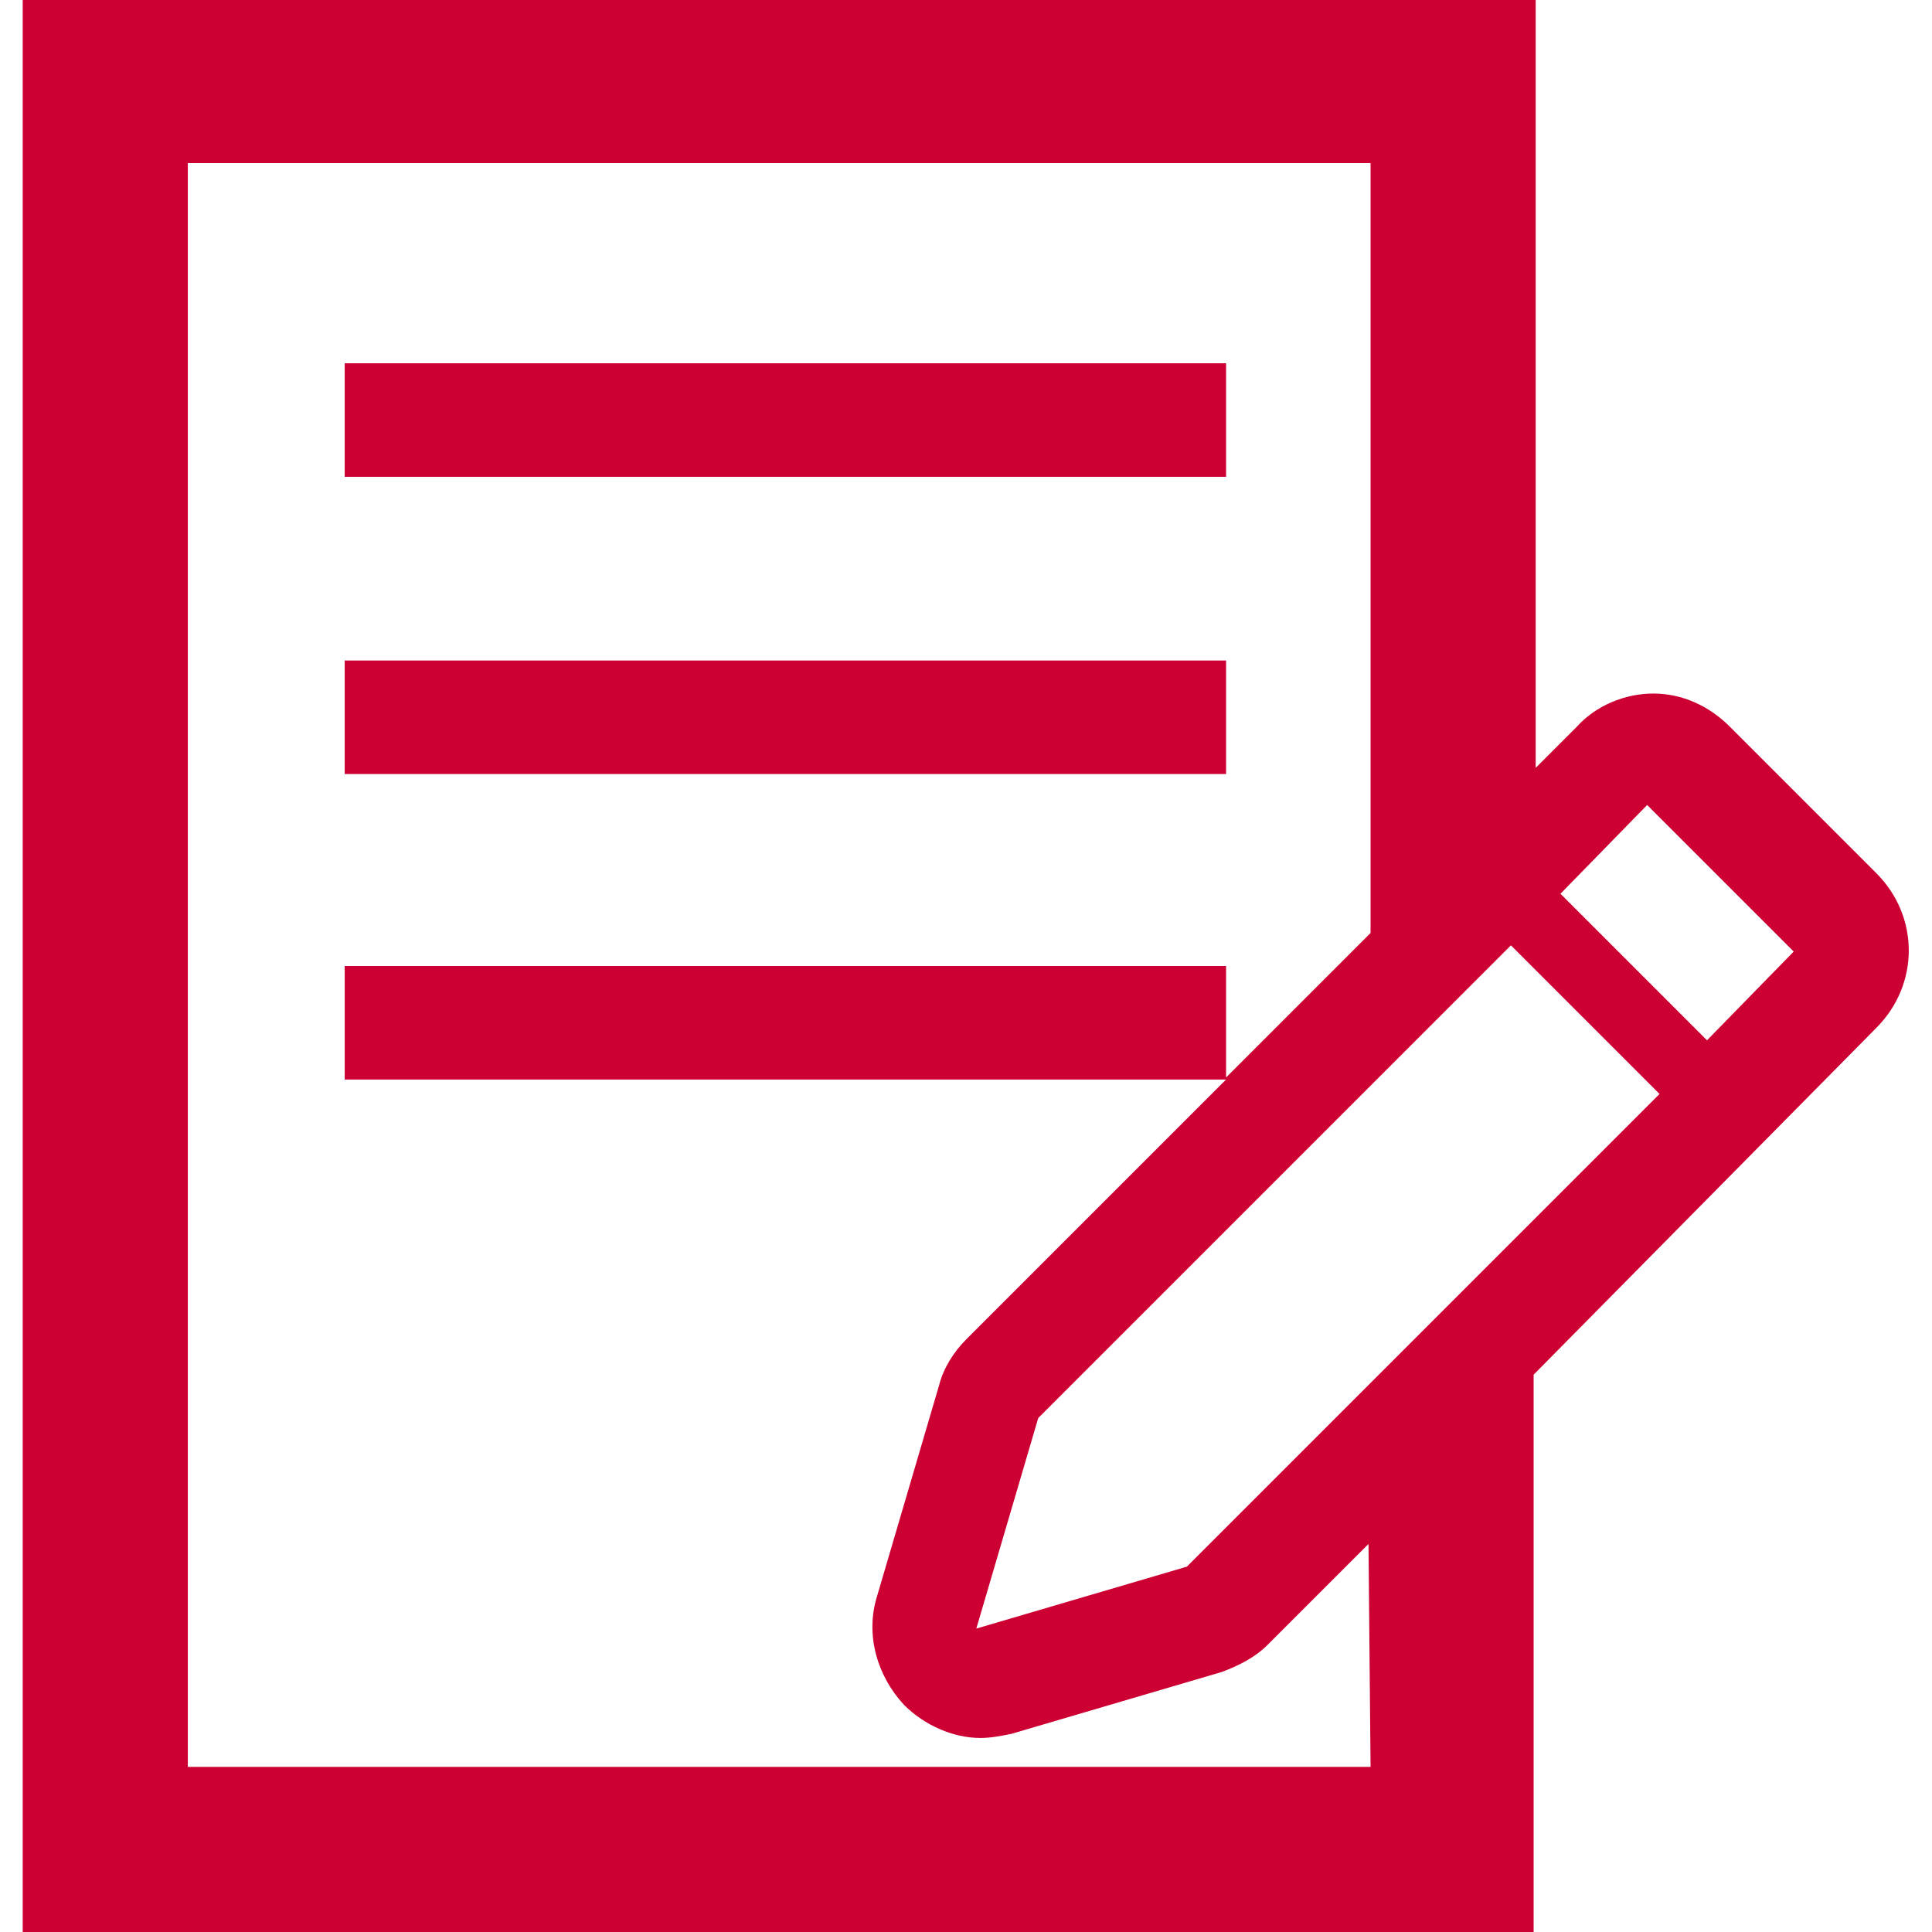 <?xml version="1.0" encoding="utf-8"?>
<svg xmlns="http://www.w3.org/2000/svg" xmlns:xlink="http://www.w3.org/1999/xlink" version="1.1" id="Capa_1" x="0px" y="0px" viewBox="0 0 93.6 93.6" style="enable-background:new 0 0 93.6 93.6;" xml:space="preserve" width="30" height="30">
<style type="text/css">
	.st0{fill:#CC0033;}
</style>
<g>
	<g>
		<path class="st0" d="M90.9,42.3l-7.1-7.1c-1-1-2.3-1.6-3.7-1.6c-1.4,0-2.8,0.6-3.7,1.6l-2,2V0H1.1v93.6h73.2v-27l16.6-16.8    C93,47.7,93,44.4,90.9,42.3z M66.4,85.6H9.1V7.9h57.3v37.3l-7,7v-5.4H16.7v5.5h42.7L46.8,64.9c-0.6,0.6-1.1,1.4-1.3,2.2l-3,10.2    c-0.6,1.9,0,3.9,1.3,5.3c1,1,2.4,1.6,3.7,1.6c0.5,0,1-0.1,1.5-0.2l10.2-3c0.8-0.3,1.6-0.7,2.2-1.3l4.9-4.9L66.4,85.6L66.4,85.6z     M57.5,75.9l-10.2,3l3-10.2l22.9-22.9l7.2,7.2L57.5,75.9z M82.7,50.4l-7.1-7.1l4.2-4.3l7.1,7.1L82.7,50.4z"/>
		<rect x="16.7" y="17.6" class="st0" width="42.7" height="5.5"/>
		<rect x="16.7" y="32" class="st0" width="42.7" height="5.5"/>
	</g>
</g>
</svg>
